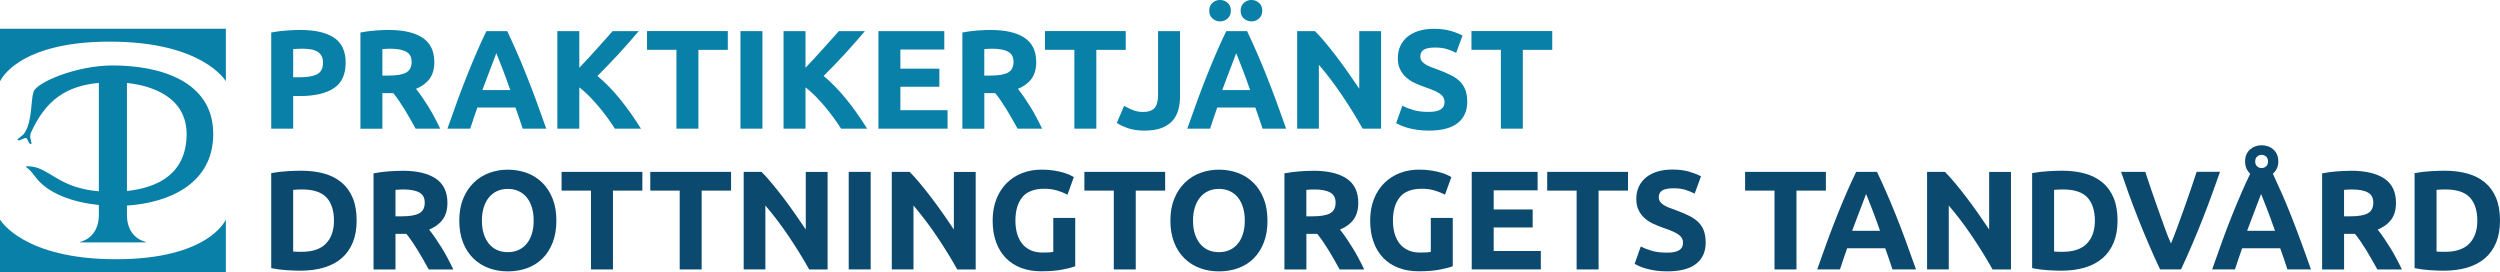 <?xml version="1.0" encoding="UTF-8"?>
<svg id="Layer_2" data-name="Layer 2" xmlns="http://www.w3.org/2000/svg" viewBox="0 0 744.6 81.05">
  <defs>
    <style>
      .cls-1 {
        fill: #0b496e;
      }

      .cls-2 {
        fill: #0980a7;
      }
    </style>
  </defs>
  <g id="Lager_1" data-name="Lager 1">
    <g>
      <path class="cls-2" d="m32.73,12.4c27.63,0,34.44,11.67,34.44,11.67h.1v-15.51H0v15.51h.11s4.99-11.67,32.62-11.67Z"/>
      <path class="cls-2" d="m34.55,77.21C6.91,77.21.11,65.54.11,65.54h-.11v15.52h67.27v-15.52h-.1s-4.99,11.67-32.62,11.67Z"/>
      <path class="cls-2" d="m63.51,39.9c0-16.16-16.6-20.4-29.88-20.41-10.9,0-22.78,5.05-23.65,7.88-.88,2.83-.31,8.41-2.59,12.12-.71,1.16-2.57,1.94-2.09,2.25.47.31,2.08-.82,2.52-.62.44.2.76,1.91,1.38,1.78.63-.13-.69-1.81,0-3.34,4.46-9.94,10.72-13.98,20.24-14.87v32.28c-2.19-.17-4.37-.53-6.89-1.32-6.91-2.18-9.46-6.38-14.72-6.1-.29.01-.25.09-.09.17.89.63,1.72,1.53,2.52,2.6,3.77,5.42,11.64,7.96,19.18,8.74v2.91c0,5.24-3.05,7.46-5.65,8.12v.11h19.67v-.11c-2.61-.66-5.65-2.88-5.65-8.12v-2.74c12.54-.82,25.7-6.5,25.7-21.33Zm-7.93.37c-.19,11.44-8.49,15.64-17.77,16.61V24.71c7.76.82,17.95,4.39,17.77,15.56Z"/>
      <path class="cls-2" d="m89.49,8.93c4.33,0,7.66.76,9.98,2.29,2.32,1.52,3.48,4.02,3.48,7.48s-1.17,6.02-3.52,7.57-5.7,2.33-10.06,2.33h-2.05v9.73h-6.54V9.68c1.43-.28,2.93-.47,4.53-.59,1.59-.11,2.99-.17,4.19-.17Zm.42,5.58c-.48,0-.94.01-1.4.04-.46.03-.86.06-1.19.08v8.38h2.05c2.26,0,3.97-.31,5.11-.92,1.15-.61,1.72-1.76,1.72-3.44,0-.81-.15-1.48-.44-2.01-.29-.53-.71-.96-1.26-1.28-.55-.32-1.21-.55-1.99-.67-.78-.13-1.65-.19-2.6-.19Z"/>
      <path class="cls-2" d="m115.86,8.93c4.36,0,7.7.78,10.02,2.33,2.32,1.55,3.48,3.96,3.48,7.23,0,2.04-.47,3.7-1.4,4.97-.94,1.27-2.29,2.27-4.05,3,.59.73,1.2,1.56,1.84,2.49.64.94,1.28,1.92,1.91,2.94.63,1.02,1.24,2.08,1.82,3.19.59,1.1,1.13,2.19,1.63,3.25h-7.31c-.53-.95-1.07-1.91-1.62-2.89-.55-.98-1.11-1.93-1.68-2.85-.57-.92-1.14-1.8-1.7-2.62-.56-.82-1.12-1.57-1.68-2.24h-3.23v10.61h-6.54V9.68c1.43-.28,2.9-.47,4.42-.59,1.52-.11,2.89-.17,4.09-.17Zm.38,5.58c-.48,0-.9.01-1.28.04-.38.03-.73.06-1.07.08v7.88h1.84c2.46,0,4.22-.31,5.28-.92,1.06-.61,1.59-1.66,1.59-3.14s-.54-2.44-1.61-3.04c-1.08-.6-2.66-.9-4.76-.9Z"/>
      <path class="cls-2" d="m155.68,38.32c-.32-1.01-.67-2.05-1.04-3.11-.37-1.06-.74-2.12-1.11-3.18h-11.35c-.37,1.06-.73,2.12-1.1,3.19-.37,1.07-.71,2.1-1.03,3.1h-6.79c1.09-3.13,2.13-6.02,3.11-8.68.98-2.66,1.94-5.16,2.88-7.5.94-2.35,1.86-4.58,2.78-6.69.91-2.11,1.86-4.17,2.84-6.18h6.2c.95,2.01,1.9,4.07,2.82,6.18.93,2.11,1.86,4.34,2.8,6.69.94,2.35,1.9,4.85,2.89,7.5.98,2.66,2.02,5.55,3.12,8.68h-7Zm-7.86-22.47c-.15.42-.36,1-.64,1.72-.28.73-.6,1.57-.96,2.52s-.76,2-1.2,3.14c-.44,1.14-.89,2.34-1.35,3.6h8.31c-.44-1.26-.88-2.46-1.29-3.61-.42-1.15-.81-2.2-1.19-3.15-.38-.95-.7-1.79-.99-2.52-.28-.73-.51-1.29-.69-1.71Z"/>
      <path class="cls-2" d="m183.13,38.32c-.59-.95-1.28-1.97-2.08-3.07s-1.66-2.2-2.58-3.32c-.92-1.12-1.89-2.18-2.9-3.21-1.01-1.02-2.02-1.93-3.03-2.71v12.31h-6.54V9.27h6.54v10.92c1.68-1.77,3.39-3.61,5.12-5.54,1.73-1.93,3.34-3.72,4.81-5.38h7.76c-1.98,2.35-3.97,4.62-5.97,6.79-2,2.17-4.11,4.36-6.32,6.56,2.32,1.94,4.57,4.24,6.73,6.9,2.16,2.66,4.24,5.6,6.23,8.8h-7.78Z"/>
      <path class="cls-2" d="m216.77,9.27v5.58h-8.76v23.48h-6.54V14.84h-8.76v-5.58h24.06Z"/>
      <path class="cls-2" d="m220.54,9.27h6.54v29.05h-6.54V9.27Z"/>
      <path class="cls-2" d="m250.5,38.32c-.59-.95-1.28-1.97-2.08-3.07s-1.66-2.2-2.58-3.32c-.92-1.12-1.89-2.18-2.9-3.21-1.01-1.02-2.02-1.93-3.03-2.71v12.31h-6.54V9.27h6.54v10.92c1.68-1.77,3.39-3.61,5.12-5.54,1.73-1.93,3.34-3.72,4.81-5.38h7.76c-1.98,2.35-3.97,4.62-5.97,6.79-2,2.17-4.11,4.36-6.32,6.56,2.32,1.94,4.57,4.24,6.73,6.9,2.16,2.66,4.24,5.6,6.23,8.8h-7.78Z"/>
      <path class="cls-2" d="m261.63,38.32V9.27h19.62v5.49h-13.08v5.7h11.61v5.37h-11.61v7h14.05v5.49h-20.59Z"/>
      <path class="cls-2" d="m295.13,8.93c4.36,0,7.7.78,10.02,2.33,2.32,1.55,3.48,3.96,3.48,7.23,0,2.04-.47,3.7-1.4,4.97-.94,1.27-2.29,2.27-4.05,3,.59.73,1.2,1.56,1.84,2.49.64.94,1.28,1.92,1.91,2.94.63,1.02,1.24,2.08,1.82,3.19.59,1.1,1.13,2.19,1.64,3.25h-7.31c-.53-.95-1.07-1.91-1.62-2.89-.55-.98-1.11-1.93-1.68-2.85s-1.14-1.8-1.7-2.62c-.56-.82-1.12-1.57-1.68-2.24h-3.23v10.61h-6.54V9.68c1.43-.28,2.9-.47,4.42-.59,1.52-.11,2.89-.17,4.09-.17Zm.38,5.58c-.48,0-.9.01-1.28.04-.38.03-.73.06-1.07.08v7.88h1.84c2.46,0,4.22-.31,5.28-.92,1.06-.61,1.59-1.66,1.59-3.14s-.54-2.44-1.61-3.04c-1.08-.6-2.66-.9-4.76-.9Z"/>
      <path class="cls-2" d="m335.29,9.27v5.58h-8.76v23.48h-6.54V14.84h-8.76v-5.58h24.06Z"/>
      <path class="cls-2" d="m351.47,28.55c0,1.43-.16,2.77-.48,4.02-.32,1.26-.88,2.36-1.68,3.29-.8.94-1.87,1.68-3.23,2.22s-3.07.82-5.14.82c-1.9,0-3.54-.23-4.91-.69-1.37-.46-2.5-1-3.4-1.61l2.18-5.07c.81.48,1.68.9,2.6,1.26.92.36,1.93.55,3.02.55,1.59,0,2.74-.39,3.44-1.17.7-.78,1.05-2.1,1.05-3.94V9.27h6.54v19.29Z"/>
      <path class="cls-2" d="m376.04,38.32c-.32-1.01-.67-2.05-1.04-3.11s-.74-2.12-1.11-3.18h-11.35c-.37,1.06-.73,2.12-1.1,3.19-.37,1.07-.71,2.1-1.03,3.1h-6.79c1.09-3.13,2.13-6.02,3.11-8.68.98-2.66,1.94-5.16,2.88-7.5.94-2.35,1.86-4.58,2.78-6.69.91-2.11,1.86-4.17,2.84-6.18h6.2c.95,2.01,1.9,4.07,2.82,6.18.93,2.11,1.86,4.34,2.8,6.69.94,2.35,1.9,4.85,2.89,7.5.98,2.66,2.02,5.55,3.12,8.68h-7Zm-12.66-31.95c-.87,0-1.62-.29-2.26-.86-.64-.57-.96-1.35-.96-2.33s.32-1.75.96-2.33c.64-.57,1.4-.86,2.26-.86s1.62.29,2.26.86c.64.57.96,1.35.96,2.33s-.32,1.75-.96,2.33c-.64.57-1.4.86-2.26.86Zm4.8,9.48c-.15.42-.36,1-.64,1.72-.28.73-.6,1.57-.96,2.52-.36.95-.76,2-1.2,3.14-.44,1.14-.89,2.34-1.35,3.6h8.31c-.44-1.26-.88-2.46-1.29-3.61-.42-1.15-.81-2.2-1.19-3.15-.38-.95-.7-1.79-.99-2.52-.28-.73-.51-1.29-.69-1.71Zm4.55-9.48c-.87,0-1.62-.29-2.26-.86-.64-.57-.96-1.35-.96-2.33s.32-1.75.96-2.33c.64-.57,1.4-.86,2.26-.86s1.62.29,2.26.86c.64.57.96,1.35.96,2.33s-.32,1.75-.96,2.33c-.64.57-1.4.86-2.26.86Z"/>
      <path class="cls-2" d="m405.85,38.32c-1.87-3.33-3.9-6.61-6.08-9.85-2.18-3.24-4.5-6.3-6.96-9.18v19.03h-6.46V9.27h5.32c.92.92,1.94,2.05,3.06,3.4,1.12,1.34,2.26,2.77,3.42,4.3,1.16,1.52,2.31,3.1,3.46,4.74,1.15,1.64,2.22,3.21,3.23,4.72V9.27h6.5v29.05h-5.49Z"/>
      <path class="cls-2" d="m425.55,33.33c.92,0,1.68-.08,2.28-.23.6-.15,1.08-.36,1.45-.63.36-.27.61-.58.75-.94.14-.36.21-.77.21-1.22,0-.95-.45-1.74-1.34-2.37s-2.43-1.31-4.61-2.03c-.95-.34-1.9-.72-2.85-1.15-.95-.43-1.8-.98-2.56-1.64-.75-.66-1.37-1.45-1.84-2.39-.48-.94-.71-2.08-.71-3.42s.25-2.55.75-3.63c.5-1.08,1.22-1.99,2.14-2.75.92-.75,2.04-1.33,3.35-1.74,1.31-.4,2.79-.61,4.44-.61,1.96,0,3.65.21,5.07.63,1.43.42,2.6.88,3.52,1.38l-1.89,5.16c-.81-.42-1.71-.79-2.7-1.11-.99-.32-2.19-.48-3.58-.48-1.57,0-2.69.22-3.37.65-.69.43-1.03,1.1-1.03,1.99,0,.53.13.98.38,1.34.25.36.61.69,1.07.99.46.29.99.56,1.59.8.6.24,1.26.48,1.99.73,1.51.56,2.82,1.11,3.94,1.66,1.12.55,2.05,1.18,2.79,1.91.74.73,1.29,1.58,1.66,2.56.36.98.55,2.17.55,3.56,0,2.71-.95,4.81-2.85,6.31-1.9,1.5-4.77,2.24-8.59,2.24-1.29,0-2.45-.08-3.48-.23-1.03-.15-1.95-.34-2.75-.57-.8-.22-1.48-.46-2.05-.71-.57-.25-1.06-.49-1.45-.71l1.84-5.2c.87.48,1.94.9,3.21,1.28,1.27.38,2.83.57,4.67.57Z"/>
      <path class="cls-2" d="m462.32,9.27v5.58h-8.76v23.48h-6.54V14.84h-8.76v-5.58h24.06Z"/>
      <path class="cls-1" d="m106.22,65.7c0,2.52-.39,4.71-1.17,6.58-.78,1.87-1.89,3.42-3.33,4.65-1.44,1.23-3.19,2.15-5.26,2.77-2.07.61-4.39.92-6.96.92-1.17,0-2.54-.05-4.11-.15-1.57-.1-3.1-.3-4.61-.61v-28.3c1.51-.28,3.08-.47,4.72-.57,1.64-.1,3.04-.15,4.21-.15,2.49,0,4.74.28,6.77.84,2.03.56,3.77,1.44,5.22,2.64,1.45,1.2,2.57,2.74,3.35,4.61.78,1.87,1.17,4.12,1.17,6.75Zm-18.91,9.22c.31.03.66.05,1.07.06.4.01.89.02,1.45.02,3.27,0,5.69-.82,7.27-2.47,1.58-1.65,2.37-3.93,2.37-6.83s-.75-5.35-2.26-6.92c-1.51-1.57-3.9-2.35-7.17-2.35-.45,0-.91,0-1.38.02-.48.01-.92.05-1.34.1v18.36Z"/>
      <path class="cls-1" d="m119.76,50.85c4.36,0,7.7.78,10.02,2.33,2.32,1.55,3.48,3.96,3.48,7.23,0,2.04-.47,3.7-1.4,4.97-.94,1.27-2.29,2.27-4.05,3,.59.73,1.2,1.56,1.84,2.49.64.94,1.28,1.92,1.91,2.94.63,1.02,1.24,2.08,1.82,3.19.59,1.1,1.13,2.19,1.63,3.25h-7.31c-.53-.95-1.07-1.91-1.62-2.89-.55-.98-1.11-1.93-1.68-2.85-.57-.92-1.14-1.8-1.7-2.62-.56-.82-1.12-1.57-1.68-2.24h-3.23v10.61h-6.54v-28.63c1.43-.28,2.9-.47,4.42-.59,1.52-.11,2.89-.17,4.09-.17Zm.38,5.58c-.48,0-.9.01-1.28.04-.38.03-.73.06-1.07.08v7.88h1.84c2.46,0,4.22-.31,5.28-.92,1.06-.61,1.59-1.66,1.59-3.14s-.54-2.44-1.61-3.04c-1.08-.6-2.66-.9-4.76-.9Z"/>
      <path class="cls-1" d="m165.71,65.7c0,2.49-.37,4.67-1.11,6.56-.74,1.89-1.75,3.47-3.04,4.74-1.29,1.27-2.82,2.23-4.59,2.87-1.78.64-3.68.96-5.72.96s-3.86-.32-5.62-.96c-1.76-.64-3.3-1.6-4.61-2.87-1.31-1.27-2.35-2.85-3.1-4.74-.75-1.89-1.13-4.07-1.13-6.56s.39-4.67,1.17-6.56c.78-1.89,1.84-3.47,3.17-4.76,1.33-1.29,2.86-2.25,4.61-2.89,1.75-.64,3.58-.96,5.51-.96s3.86.32,5.62.96c1.76.64,3.3,1.61,4.61,2.89,1.31,1.29,2.35,2.87,3.1,4.76.75,1.89,1.13,4.07,1.13,6.56Zm-22.18,0c0,1.43.17,2.71.52,3.86.35,1.15.85,2.13,1.51,2.96.66.82,1.46,1.46,2.41,1.91.95.45,2.04.67,3.27.67s2.28-.22,3.25-.67c.96-.45,1.77-1.08,2.43-1.91.66-.82,1.16-1.81,1.51-2.96.35-1.15.52-2.43.52-3.86s-.17-2.72-.52-3.88c-.35-1.16-.85-2.15-1.51-2.98-.66-.82-1.47-1.46-2.43-1.91-.96-.45-2.05-.67-3.25-.67s-2.32.23-3.27.69c-.95.46-1.75,1.1-2.41,1.93-.66.82-1.16,1.82-1.51,2.98-.35,1.16-.52,2.44-.52,3.84Z"/>
      <path class="cls-1" d="m191.32,51.19v5.58h-8.76v23.48h-6.54v-23.48h-8.76v-5.58h24.06Z"/>
      <path class="cls-1" d="m217.74,51.19v5.58h-8.76v23.48h-6.54v-23.48h-8.76v-5.58h24.06Z"/>
      <path class="cls-1" d="m241,80.24c-1.87-3.33-3.9-6.61-6.08-9.85-2.18-3.24-4.5-6.3-6.96-9.18v19.03h-6.46v-29.05h5.32c.92.92,1.94,2.05,3.06,3.4,1.12,1.34,2.26,2.77,3.42,4.3,1.16,1.52,2.31,3.1,3.46,4.74,1.15,1.64,2.22,3.21,3.23,4.72v-17.15h6.5v29.05h-5.49Z"/>
      <path class="cls-1" d="m252.78,51.19h6.54v29.05h-6.54v-29.05Z"/>
      <path class="cls-1" d="m285.11,80.24c-1.87-3.33-3.9-6.61-6.08-9.85-2.18-3.24-4.5-6.3-6.96-9.18v19.03h-6.46v-29.05h5.32c.92.92,1.94,2.05,3.06,3.4,1.12,1.34,2.26,2.77,3.42,4.3,1.16,1.52,2.31,3.1,3.46,4.74,1.15,1.64,2.22,3.21,3.23,4.72v-17.15h6.5v29.05h-5.49Z"/>
      <path class="cls-1" d="m311.06,56.22c-3.05,0-5.25.85-6.6,2.54-1.36,1.69-2.03,4-2.03,6.94,0,1.43.17,2.72.5,3.88.34,1.16.84,2.16,1.51,3,.67.84,1.51,1.49,2.52,1.95s2.18.69,3.52.69c.73,0,1.35-.01,1.87-.04.52-.03.97-.08,1.36-.17v-10.1h6.54v14.38c-.78.31-2.04.64-3.77.99s-3.87.52-6.41.52c-2.18,0-4.16-.34-5.93-1.01-1.78-.67-3.29-1.65-4.55-2.93-1.26-1.29-2.23-2.86-2.91-4.74-.69-1.87-1.03-4.01-1.03-6.41s.38-4.58,1.13-6.46c.75-1.87,1.79-3.46,3.1-4.76,1.31-1.3,2.86-2.28,4.63-2.96s3.67-1.01,5.68-1.01c1.37,0,2.61.09,3.71.27,1.1.18,2.05.39,2.85.63.8.24,1.45.48,1.97.73.52.25.89.45,1.11.59l-1.89,5.24c-.9-.47-1.92-.89-3.08-1.24-1.16-.35-2.43-.52-3.79-.52Z"/>
      <path class="cls-1" d="m347.03,51.19v5.58h-8.76v23.48h-6.54v-23.48h-8.76v-5.58h24.06Z"/>
      <path class="cls-1" d="m377.51,65.7c0,2.49-.37,4.67-1.11,6.56-.74,1.89-1.75,3.47-3.04,4.74-1.29,1.27-2.82,2.23-4.59,2.87-1.78.64-3.68.96-5.72.96s-3.86-.32-5.62-.96-3.3-1.6-4.61-2.87c-1.31-1.27-2.35-2.85-3.1-4.74-.75-1.89-1.13-4.07-1.13-6.56s.39-4.67,1.17-6.56c.78-1.89,1.84-3.47,3.16-4.76s2.86-2.25,4.61-2.89c1.75-.64,3.58-.96,5.51-.96s3.86.32,5.62.96c1.76.64,3.3,1.61,4.61,2.89,1.31,1.29,2.35,2.87,3.1,4.76.75,1.89,1.13,4.07,1.13,6.56Zm-22.18,0c0,1.43.17,2.71.52,3.86.35,1.15.85,2.13,1.51,2.96.66.82,1.46,1.46,2.41,1.91.95.45,2.04.67,3.27.67s2.29-.22,3.25-.67c.96-.45,1.77-1.08,2.43-1.91.66-.82,1.16-1.81,1.51-2.96.35-1.15.52-2.43.52-3.86s-.17-2.72-.52-3.88c-.35-1.16-.85-2.15-1.51-2.98-.66-.82-1.47-1.46-2.43-1.91-.96-.45-2.05-.67-3.25-.67s-2.32.23-3.27.69c-.95.46-1.75,1.1-2.41,1.93-.66.82-1.16,1.82-1.51,2.98-.35,1.16-.52,2.44-.52,3.84Z"/>
      <path class="cls-1" d="m391.05,50.85c4.36,0,7.7.78,10.02,2.33,2.32,1.55,3.48,3.96,3.48,7.23,0,2.04-.47,3.7-1.4,4.97-.94,1.27-2.29,2.27-4.05,3,.59.73,1.2,1.56,1.84,2.49.64.94,1.28,1.92,1.91,2.94.63,1.02,1.24,2.08,1.82,3.19.59,1.1,1.13,2.19,1.64,3.25h-7.31c-.53-.95-1.07-1.91-1.62-2.89-.55-.98-1.11-1.93-1.68-2.85s-1.14-1.8-1.7-2.62c-.56-.82-1.12-1.57-1.68-2.24h-3.23v10.61h-6.54v-28.63c1.43-.28,2.9-.47,4.42-.59,1.52-.11,2.89-.17,4.09-.17Zm.38,5.58c-.48,0-.9.01-1.28.04-.38.03-.73.06-1.07.08v7.88h1.84c2.46,0,4.22-.31,5.28-.92,1.06-.61,1.59-1.66,1.59-3.14s-.54-2.44-1.61-3.04c-1.08-.6-2.66-.9-4.76-.9Z"/>
      <path class="cls-1" d="m423.5,56.22c-3.05,0-5.25.85-6.6,2.54-1.36,1.69-2.03,4-2.03,6.94,0,1.43.17,2.72.5,3.88.34,1.16.84,2.16,1.51,3,.67.84,1.51,1.49,2.52,1.95s2.18.69,3.52.69c.73,0,1.35-.01,1.87-.04.52-.03.97-.08,1.36-.17v-10.1h6.54v14.38c-.78.31-2.04.64-3.77.99s-3.87.52-6.41.52c-2.18,0-4.16-.34-5.93-1.01-1.78-.67-3.29-1.65-4.55-2.93-1.26-1.29-2.23-2.86-2.91-4.74-.69-1.87-1.03-4.01-1.03-6.41s.38-4.58,1.13-6.46c.75-1.87,1.79-3.46,3.1-4.76,1.31-1.3,2.86-2.28,4.63-2.96s3.67-1.01,5.68-1.01c1.37,0,2.61.09,3.71.27,1.1.18,2.05.39,2.85.63.8.24,1.45.48,1.97.73.52.25.89.45,1.11.59l-1.89,5.24c-.9-.47-1.92-.89-3.08-1.24-1.16-.35-2.43-.52-3.79-.52Z"/>
      <path class="cls-1" d="m438.34,80.24v-29.05h19.62v5.49h-13.08v5.7h11.61v5.37h-11.61v7h14.04v5.49h-20.59Z"/>
      <path class="cls-1" d="m484.88,51.19v5.58h-8.76v23.48h-6.54v-23.48h-8.76v-5.58h24.06Z"/>
      <path class="cls-1" d="m496.57,75.25c.92,0,1.68-.08,2.29-.23.6-.15,1.08-.36,1.45-.63.36-.27.61-.58.75-.94.14-.36.21-.77.21-1.22,0-.95-.45-1.74-1.34-2.37-.89-.63-2.43-1.31-4.61-2.03-.95-.34-1.9-.72-2.85-1.15-.95-.43-1.8-.98-2.56-1.64-.75-.66-1.37-1.45-1.84-2.39-.48-.94-.71-2.08-.71-3.42s.25-2.55.75-3.63c.5-1.08,1.22-1.99,2.14-2.75.92-.75,2.04-1.33,3.35-1.74,1.31-.4,2.79-.61,4.44-.61,1.96,0,3.65.21,5.07.63s2.6.88,3.52,1.38l-1.89,5.16c-.81-.42-1.71-.79-2.7-1.11-.99-.32-2.19-.48-3.58-.48-1.57,0-2.69.22-3.38.65-.69.43-1.03,1.1-1.03,1.99,0,.53.13.98.38,1.34.25.36.61.69,1.07.99.46.29.99.56,1.59.8.6.24,1.26.48,1.99.73,1.51.56,2.82,1.11,3.94,1.66,1.12.55,2.05,1.18,2.79,1.91.74.73,1.29,1.58,1.66,2.56.36.98.55,2.17.55,3.56,0,2.71-.95,4.81-2.85,6.31-1.9,1.5-4.77,2.24-8.59,2.24-1.29,0-2.45-.08-3.48-.23-1.03-.15-1.95-.34-2.75-.57-.8-.22-1.48-.46-2.05-.71-.57-.25-1.06-.49-1.45-.71l1.84-5.2c.87.48,1.94.9,3.21,1.28s2.83.57,4.67.57Z"/>
      <path class="cls-1" d="m543.82,51.19v5.58h-8.76v23.48h-6.54v-23.48h-8.76v-5.58h24.06Z"/>
      <path class="cls-1" d="m563.65,80.24c-.32-1.01-.67-2.05-1.04-3.11s-.74-2.12-1.11-3.18h-11.35c-.37,1.06-.73,2.12-1.1,3.19-.37,1.07-.71,2.1-1.03,3.1h-6.79c1.09-3.13,2.13-6.02,3.11-8.68.98-2.66,1.94-5.16,2.88-7.5.94-2.35,1.86-4.58,2.78-6.69.91-2.11,1.86-4.17,2.84-6.18h6.2c.95,2.01,1.9,4.07,2.82,6.18.93,2.11,1.86,4.34,2.8,6.69.94,2.35,1.9,4.85,2.88,7.5.98,2.66,2.02,5.55,3.12,8.68h-7Zm-7.86-22.47c-.15.42-.36,1-.64,1.72-.28.73-.6,1.57-.96,2.52-.36.95-.76,2-1.2,3.14-.44,1.14-.89,2.34-1.35,3.6h8.31c-.44-1.26-.88-2.46-1.29-3.61-.42-1.15-.81-2.2-1.19-3.15-.38-.95-.7-1.79-.99-2.52-.28-.73-.51-1.29-.69-1.71Z"/>
      <path class="cls-1" d="m593.46,80.24c-1.87-3.33-3.9-6.61-6.08-9.85-2.18-3.24-4.5-6.3-6.96-9.18v19.03h-6.46v-29.05h5.32c.92.92,1.94,2.05,3.06,3.4,1.12,1.34,2.26,2.77,3.42,4.3,1.16,1.52,2.31,3.1,3.46,4.74,1.15,1.64,2.22,3.21,3.23,4.72v-17.15h6.5v29.05h-5.49Z"/>
      <path class="cls-1" d="m630.69,65.7c0,2.52-.39,4.71-1.17,6.58-.78,1.87-1.89,3.42-3.33,4.65-1.44,1.23-3.19,2.15-5.26,2.77-2.07.61-4.39.92-6.96.92-1.17,0-2.54-.05-4.11-.15-1.57-.1-3.1-.3-4.61-.61v-28.3c1.51-.28,3.08-.47,4.72-.57,1.63-.1,3.04-.15,4.21-.15,2.49,0,4.74.28,6.77.84,2.03.56,3.77,1.44,5.22,2.64,1.45,1.2,2.57,2.74,3.35,4.61.78,1.87,1.17,4.12,1.17,6.75Zm-18.91,9.22c.31.03.66.05,1.07.06.4.01.89.02,1.45.02,3.27,0,5.69-.82,7.27-2.47,1.58-1.65,2.37-3.93,2.37-6.83s-.75-5.35-2.26-6.92c-1.51-1.57-3.9-2.35-7.17-2.35-.45,0-.91,0-1.38.02-.48.01-.92.05-1.34.1v18.36Z"/>
      <path class="cls-1" d="m643.36,80.24c-1.16-2.44-2.3-4.97-3.42-7.6-1.13-2.62-2.19-5.22-3.21-7.79-1.01-2.57-1.94-5.03-2.79-7.38-.85-2.35-1.58-4.45-2.2-6.29h7.21c.54,1.68,1.15,3.49,1.81,5.43.67,1.94,1.34,3.87,2.03,5.8.69,1.93,1.35,3.77,1.99,5.54.63,1.76,1.24,3.29,1.82,4.57.55-1.27,1.14-2.79,1.79-4.56.65-1.76,1.32-3.61,2.01-5.54.69-1.93,1.37-3.86,2.03-5.8.67-1.94,1.27-3.75,1.82-5.45h6.96c-.65,1.85-1.4,3.95-2.25,6.3-.85,2.34-1.77,4.8-2.78,7.37-1.01,2.57-2.07,5.17-3.19,7.8s-2.25,5.16-3.4,7.59h-6.24Z"/>
      <path class="cls-1" d="m681.29,80.24c-.32-1.01-.67-2.05-1.04-3.11s-.74-2.12-1.11-3.18h-11.35c-.37,1.06-.73,2.12-1.1,3.19-.37,1.07-.71,2.1-1.03,3.1h-6.79c1.06-3.05,2.07-5.88,3.02-8.49.95-2.61,1.89-5.07,2.81-7.38.92-2.31,1.83-4.49,2.73-6.56.89-2.07,1.82-4.09,2.77-6.08-.47-.42-.83-.93-1.11-1.53-.27-.6-.41-1.31-.41-2.12s.13-1.47.4-2.08c.27-.6.63-1.1,1.09-1.51.46-.4.99-.71,1.57-.92.59-.21,1.2-.31,1.84-.31s1.31.1,1.91.31c.6.21,1.13.52,1.59.92.46.41.82.91,1.09,1.51.27.6.4,1.29.4,2.08s-.15,1.52-.45,2.14c-.3.61-.69,1.12-1.17,1.51.92,1.98,1.84,4.01,2.75,6.08.91,2.07,1.82,4.26,2.73,6.56.91,2.31,1.85,4.77,2.81,7.38.97,2.61,1.98,5.44,3.05,8.49h-7.01Zm-7.86-22.47c-.15.42-.36,1-.64,1.72-.28.73-.6,1.57-.96,2.52-.36.95-.76,2-1.2,3.14-.44,1.14-.89,2.34-1.35,3.6h8.31c-.44-1.26-.88-2.46-1.29-3.61-.42-1.15-.81-2.2-1.19-3.15-.37-.95-.7-1.79-.99-2.52-.28-.73-.51-1.29-.69-1.71Zm2.08-9.68c0-.64-.2-1.13-.59-1.47-.4-.34-.85-.5-1.36-.5-.47,0-.9.17-1.29.5-.39.34-.58.82-.58,1.47s.19,1.13.59,1.47c.39.34.82.5,1.3.5.5,0,.95-.17,1.34-.5.39-.34.59-.82.59-1.47Z"/>
      <path class="cls-1" d="m700.12,50.85c4.36,0,7.7.78,10.02,2.33,2.32,1.55,3.48,3.96,3.48,7.23,0,2.04-.47,3.7-1.4,4.97-.94,1.27-2.28,2.27-4.05,3,.59.73,1.2,1.56,1.84,2.49.64.94,1.28,1.92,1.91,2.94.63,1.02,1.24,2.08,1.82,3.19.59,1.1,1.13,2.19,1.64,3.25h-7.31c-.53-.95-1.07-1.91-1.62-2.89-.55-.98-1.11-1.93-1.68-2.85s-1.14-1.8-1.7-2.62c-.56-.82-1.12-1.57-1.68-2.24h-3.23v10.61h-6.54v-28.63c1.43-.28,2.9-.47,4.42-.59,1.52-.11,2.89-.17,4.09-.17Zm.38,5.58c-.48,0-.9.01-1.28.04-.38.03-.73.06-1.07.08v7.88h1.84c2.46,0,4.22-.31,5.28-.92,1.06-.61,1.59-1.66,1.59-3.14s-.54-2.44-1.61-3.04c-1.08-.6-2.66-.9-4.76-.9Z"/>
      <path class="cls-1" d="m744.6,65.7c0,2.52-.39,4.71-1.17,6.58-.78,1.87-1.89,3.42-3.33,4.65-1.44,1.23-3.19,2.15-5.26,2.77-2.07.61-4.39.92-6.96.92-1.17,0-2.54-.05-4.11-.15-1.57-.1-3.1-.3-4.61-.61v-28.3c1.51-.28,3.08-.47,4.72-.57,1.63-.1,3.04-.15,4.21-.15,2.49,0,4.74.28,6.77.84,2.03.56,3.77,1.44,5.22,2.64,1.45,1.2,2.57,2.74,3.35,4.61.78,1.87,1.17,4.12,1.17,6.75Zm-18.91,9.22c.31.03.66.05,1.07.06.4.01.89.02,1.45.02,3.27,0,5.69-.82,7.27-2.47,1.58-1.65,2.37-3.93,2.37-6.83s-.75-5.35-2.26-6.92c-1.51-1.57-3.9-2.35-7.17-2.35-.45,0-.91,0-1.38.02-.48.01-.92.05-1.34.1v18.36Z"/>
    </g>
  </g>
</svg>
